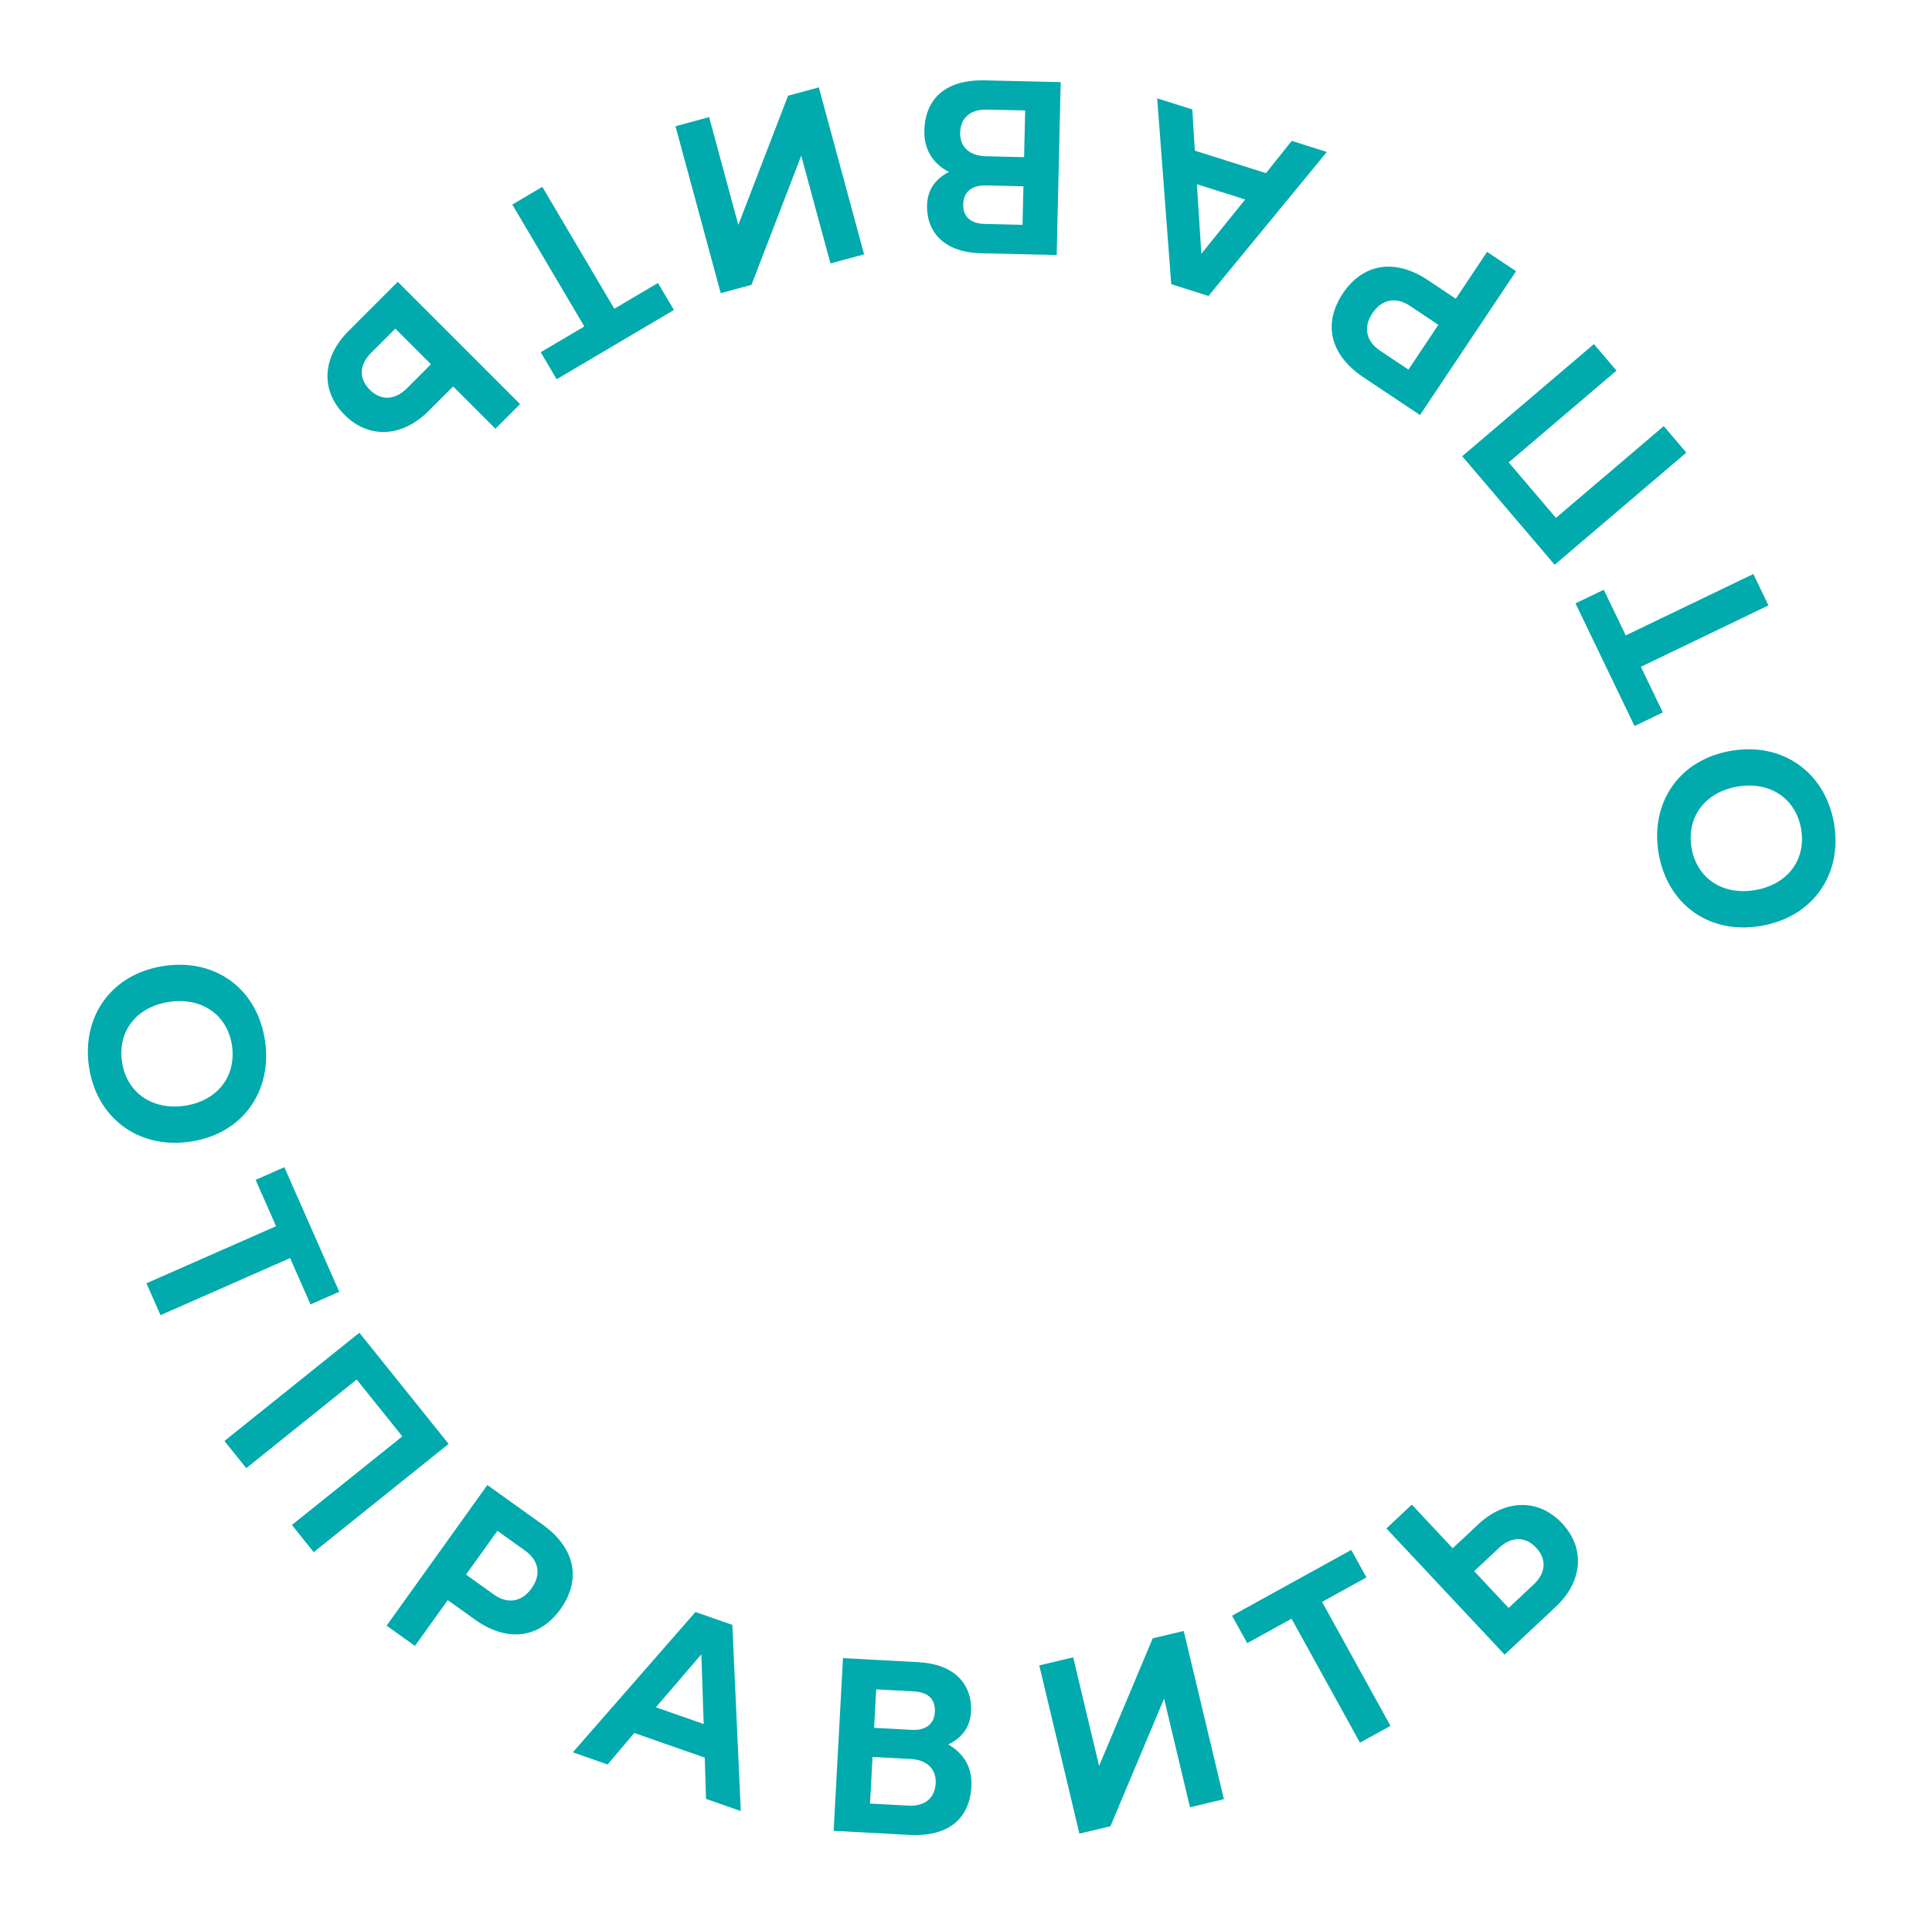 <?xml version="1.0" encoding="UTF-8"?> <svg xmlns="http://www.w3.org/2000/svg" width="172" height="171" viewBox="0 0 172 171" fill="none"><path d="M163.277 73.325C164.041 77.792 161.464 81.647 156.78 82.448C152.096 83.249 148.427 80.462 147.664 75.994C146.9 71.527 149.43 67.657 154.114 66.856C158.798 66.056 162.513 68.858 163.277 73.325ZM160.349 73.825C159.89 71.136 157.608 69.54 154.68 70.041C151.753 70.541 150.131 72.805 150.591 75.494C151.051 78.183 153.329 79.757 156.256 79.257C159.184 78.756 160.809 76.514 160.349 73.825Z" fill="#00AAAD"></path><path d="M157.439 53.909L146.081 59.375L148.036 63.439L145.519 64.651L140.262 53.728L142.779 52.516L144.735 56.58L156.094 51.114L157.439 53.909Z" fill="#00AAAD"></path><path d="M150.13 40.304L138.406 50.289L130.176 40.624L141.9 30.64L143.911 33.001L134.314 41.175L138.522 46.116L148.119 37.943L150.13 40.304Z" fill="#00AAAD"></path><path d="M134.97 24.151L126.419 36.959L121.387 33.6C118.332 31.56 117.802 28.747 119.549 26.13C121.284 23.532 124.097 22.924 127.153 24.964L129.605 26.601L132.39 22.429L134.97 24.151ZM128.053 28.924L125.528 27.238C124.247 26.384 123.003 26.663 122.184 27.889C121.366 29.115 121.584 30.372 122.865 31.227L125.39 32.913L128.053 28.924Z" fill="#00AAAD"></path><path d="M104.273 25.304L103.021 8.757L106.147 9.745L106.371 13.415L112.706 15.418L114.999 12.544L118.124 13.532L107.587 26.352L104.273 25.304ZM110.856 17.764L106.556 16.404L106.951 22.598L110.856 17.764Z" fill="#00AAAD"></path><path d="M94.43 7.313L94.073 22.709L87.321 22.552C84.22 22.48 82.476 20.812 82.535 18.26C82.565 16.985 83.204 15.965 84.474 15.312C82.996 14.53 82.255 13.258 82.293 11.631C82.359 8.772 84.203 7.076 87.678 7.156L94.43 7.313ZM91.112 16.588L87.769 16.511C86.493 16.482 85.775 17.103 85.75 18.181C85.725 19.258 86.348 19.911 87.69 19.942L91.033 20.02L91.112 16.588ZM91.269 9.836L87.859 9.757C86.32 9.722 85.508 10.561 85.479 11.815C85.45 13.068 86.29 13.88 87.763 13.914L91.172 13.993L91.269 9.836Z" fill="#00AAAD"></path><path d="M66.904 25.362L64.165 26.104L60.137 11.24L63.131 10.429L65.731 20.027L70.159 8.524L72.898 7.782L76.926 22.646L73.932 23.457L71.331 13.86L66.904 25.362Z" fill="#00AAAD"></path><path d="M48.28 16.638L54.691 27.492L58.575 25.198L59.996 27.603L49.559 33.769L48.138 31.363L52.021 29.069L45.609 18.216L48.28 16.638Z" fill="#00AAAD"></path><path d="M46.299 35.983L44.106 38.176L40.341 34.412L38.148 36.605C35.799 38.954 32.828 39.094 30.681 36.947C28.518 34.785 28.674 31.829 31.023 29.48L35.41 25.094L46.299 35.983ZM38.366 32.436L35.192 29.263L33.045 31.41C31.91 32.545 31.988 33.774 32.921 34.707C33.839 35.625 35.083 35.719 36.219 34.583L38.366 32.436Z" fill="#00AAAD"></path><path d="M7.912 94.921C7.286 90.433 9.98 86.658 14.686 86.001C19.393 85.344 22.974 88.243 23.6 92.731C24.227 97.22 21.579 101.01 16.873 101.667C12.167 102.324 8.539 99.409 7.912 94.921ZM10.854 94.51C11.231 97.212 13.463 98.878 16.404 98.467C19.346 98.057 21.036 95.844 20.659 93.142C20.282 90.44 18.053 88.796 15.112 89.207C12.17 89.618 10.477 91.809 10.854 94.51Z" fill="#00AAAD"></path><path d="M13.04 114.271L24.576 109.188L22.757 105.061L25.314 103.934L30.202 115.027L27.645 116.153L25.827 112.026L14.291 117.11L13.04 114.271Z" fill="#00AAAD"></path><path d="M19.983 128.312L31.993 118.673L39.939 128.573L27.928 138.212L25.987 135.793L35.818 127.903L31.756 122.841L21.924 130.732L19.983 128.312Z" fill="#00AAAD"></path><path d="M34.42 144.755L43.388 132.236L48.306 135.759C51.293 137.898 51.729 140.727 49.897 143.285C48.078 145.824 45.246 146.34 42.26 144.2L39.863 142.484L36.942 146.561L34.42 144.755ZM41.49 140.212L43.958 141.98C45.21 142.877 46.463 142.638 47.322 141.44C48.18 140.242 48.003 138.978 46.751 138.081L44.283 136.313L41.49 140.212Z" fill="#00AAAD"></path><path d="M65.197 144.689L65.949 161.266L62.855 160.184L62.742 156.509L56.47 154.316L54.091 157.12L50.997 156.037L61.916 143.542L65.197 144.689ZM58.389 152.027L62.647 153.516L62.438 147.313L58.389 152.027Z" fill="#00AAAD"></path><path d="M74.217 163.025L75.049 147.647L81.793 148.012C84.89 148.18 86.582 149.901 86.444 152.45C86.375 153.724 85.704 154.723 84.415 155.336C85.868 156.164 86.57 157.458 86.482 159.083C86.327 161.939 84.432 163.577 80.961 163.39L74.217 163.025ZM77.819 153.856L81.159 154.037C82.433 154.105 83.17 153.506 83.228 152.43C83.286 151.354 82.684 150.682 81.344 150.61L78.005 150.429L77.819 153.856ZM77.455 160.6L80.86 160.784C82.397 160.867 83.235 160.053 83.302 158.801C83.37 157.549 82.556 156.712 81.084 156.632L77.679 156.448L77.455 160.6Z" fill="#00AAAD"></path><path d="M102.624 145.887L105.385 145.229L108.959 160.208L105.942 160.928L103.634 151.256L98.859 162.618L96.098 163.277L92.524 148.298L95.541 147.578L97.849 157.25L102.624 145.887Z" fill="#00AAAD"></path><path d="M121.073 155.177L114.984 144.139L111.035 146.317L109.685 143.871L120.299 138.016L121.649 140.462L117.7 142.641L123.789 153.679L121.073 155.177Z" fill="#00AAAD"></path><path d="M123.427 136.101L125.691 133.98L129.33 137.866L131.594 135.745C134.019 133.474 136.993 133.432 139.068 135.647C141.159 137.879 140.907 140.828 138.482 143.099L133.954 147.34L123.427 136.101ZM131.24 139.905L134.308 143.181L136.524 141.105C137.696 140.007 137.659 138.776 136.756 137.813C135.869 136.866 134.628 136.732 133.456 137.83L131.24 139.905Z" fill="#00AAAD"></path></svg> 